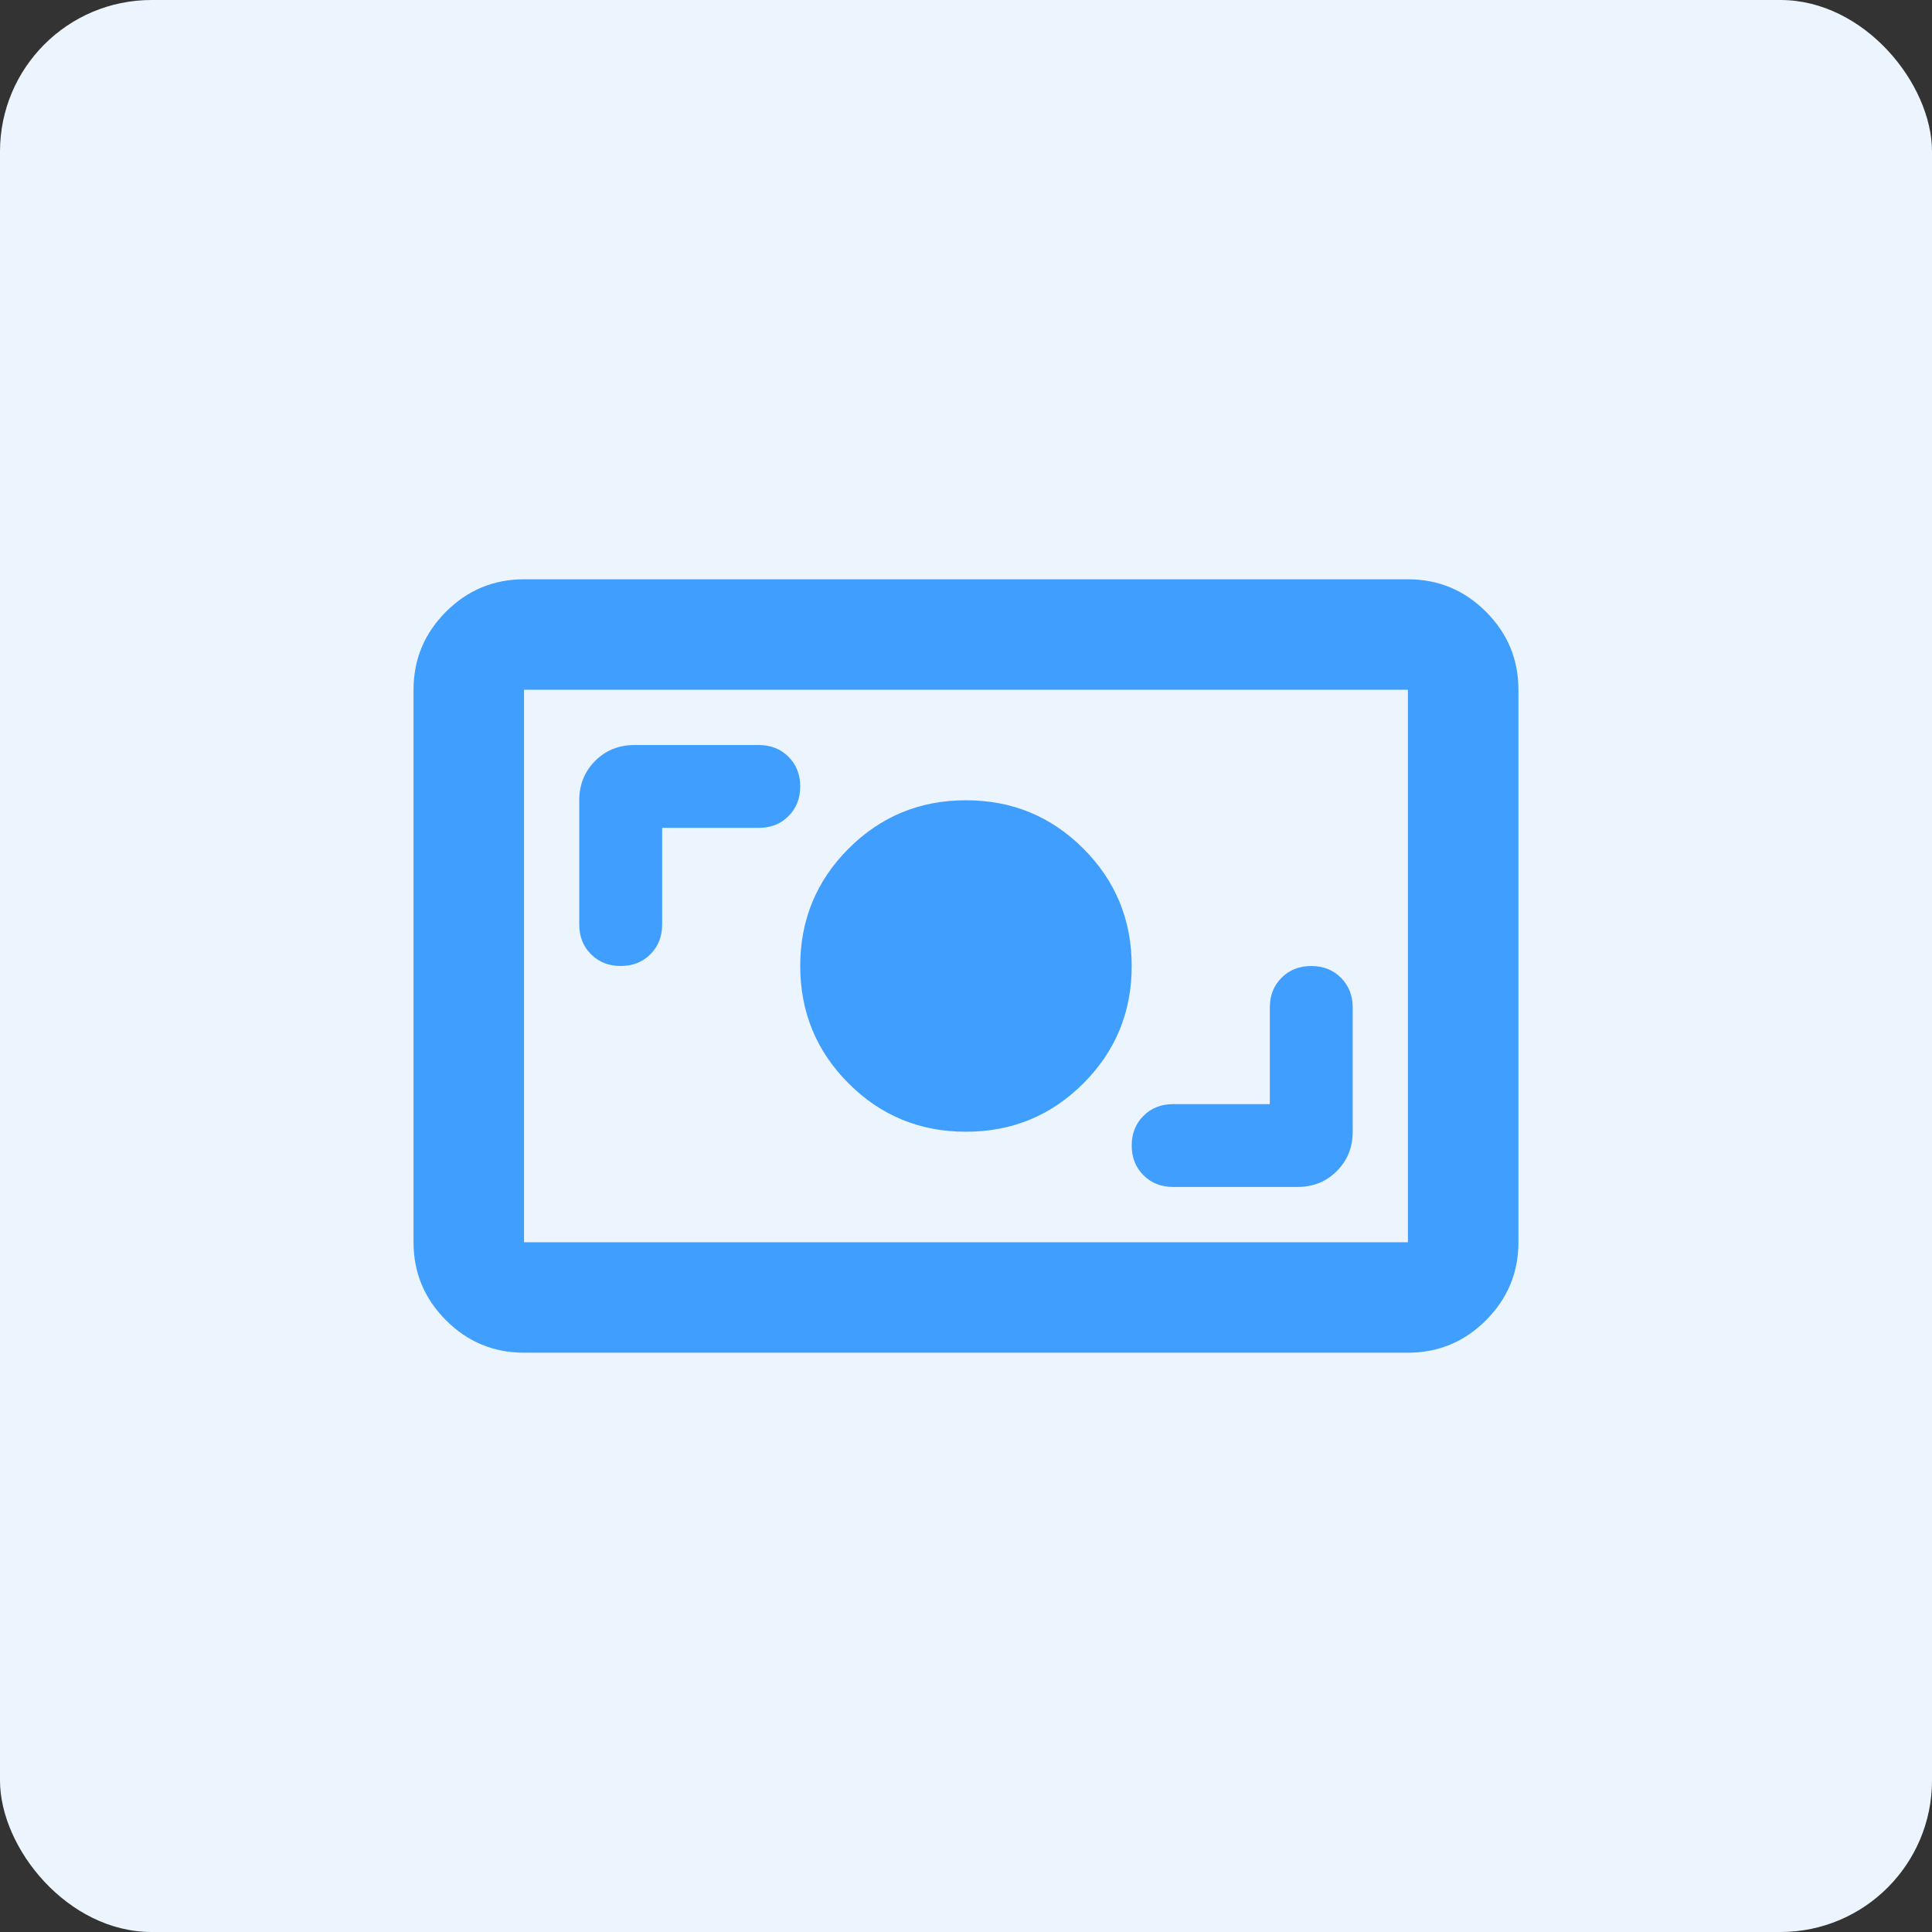 <svg width="51" height="51" viewBox="0 0 51 51" fill="none" xmlns="http://www.w3.org/2000/svg">
<rect x="0" y="0" width="51" height="51" fill="#333333" stroke="none"/>
<rect width="51" height="51" rx="4" fill="#ECF5FE"/>
<mask id="mask0_7069_44589" style="mask-type:alpha" maskUnits="userSpaceOnUse" x="8" y="8" width="35" height="35">
<rect x="8" y="8" width="35" height="35" fill="#D9D9D9"/>
</mask>
<g mask="url(#mask0_7069_44589)">
<path d="M13.833 35.708C13.031 35.708 12.344 35.423 11.773 34.852C11.202 34.28 10.916 33.594 10.916 32.792V18.208C10.916 17.406 11.202 16.72 11.773 16.148C12.344 15.577 13.031 15.292 13.833 15.292H37.166C37.968 15.292 38.655 15.577 39.226 16.148C39.797 16.72 40.083 17.406 40.083 18.208V32.792C40.083 33.594 39.797 34.28 39.226 34.852C38.655 35.423 37.968 35.708 37.166 35.708H13.833ZM13.833 32.792H37.166V18.208H13.833V32.792ZM33.52 29.146H30.968C30.652 29.146 30.391 29.249 30.184 29.456C29.978 29.662 29.874 29.924 29.874 30.24C29.874 30.556 29.978 30.817 30.184 31.023C30.391 31.23 30.652 31.333 30.968 31.333H34.249C34.663 31.333 35.009 31.194 35.288 30.914C35.568 30.635 35.708 30.288 35.708 29.875V26.594C35.708 26.278 35.604 26.017 35.398 25.81C35.191 25.603 34.93 25.5 34.614 25.5C34.298 25.5 34.037 25.603 33.83 25.81C33.623 26.017 33.52 26.278 33.52 26.594V29.146ZM25.499 29.875C26.715 29.875 27.748 29.45 28.598 28.599C29.449 27.748 29.874 26.715 29.874 25.5C29.874 24.285 29.449 23.252 28.598 22.401C27.748 21.55 26.715 21.125 25.499 21.125C24.284 21.125 23.251 21.55 22.4 22.401C21.55 23.252 21.124 24.285 21.124 25.5C21.124 26.715 21.55 27.748 22.4 28.599C23.251 29.45 24.284 29.875 25.499 29.875ZM17.479 21.854H20.031C20.347 21.854 20.608 21.751 20.814 21.544C21.021 21.338 21.124 21.076 21.124 20.76C21.124 20.445 21.021 20.183 20.814 19.977C20.608 19.77 20.347 19.667 20.031 19.667H16.749C16.336 19.667 15.99 19.806 15.71 20.086C15.431 20.366 15.291 20.712 15.291 21.125V24.406C15.291 24.722 15.394 24.983 15.601 25.19C15.807 25.397 16.069 25.5 16.385 25.5C16.701 25.5 16.962 25.397 17.169 25.19C17.375 24.983 17.479 24.722 17.479 24.406V21.854Z" fill="#409FFE"/>
</g>
</svg>
